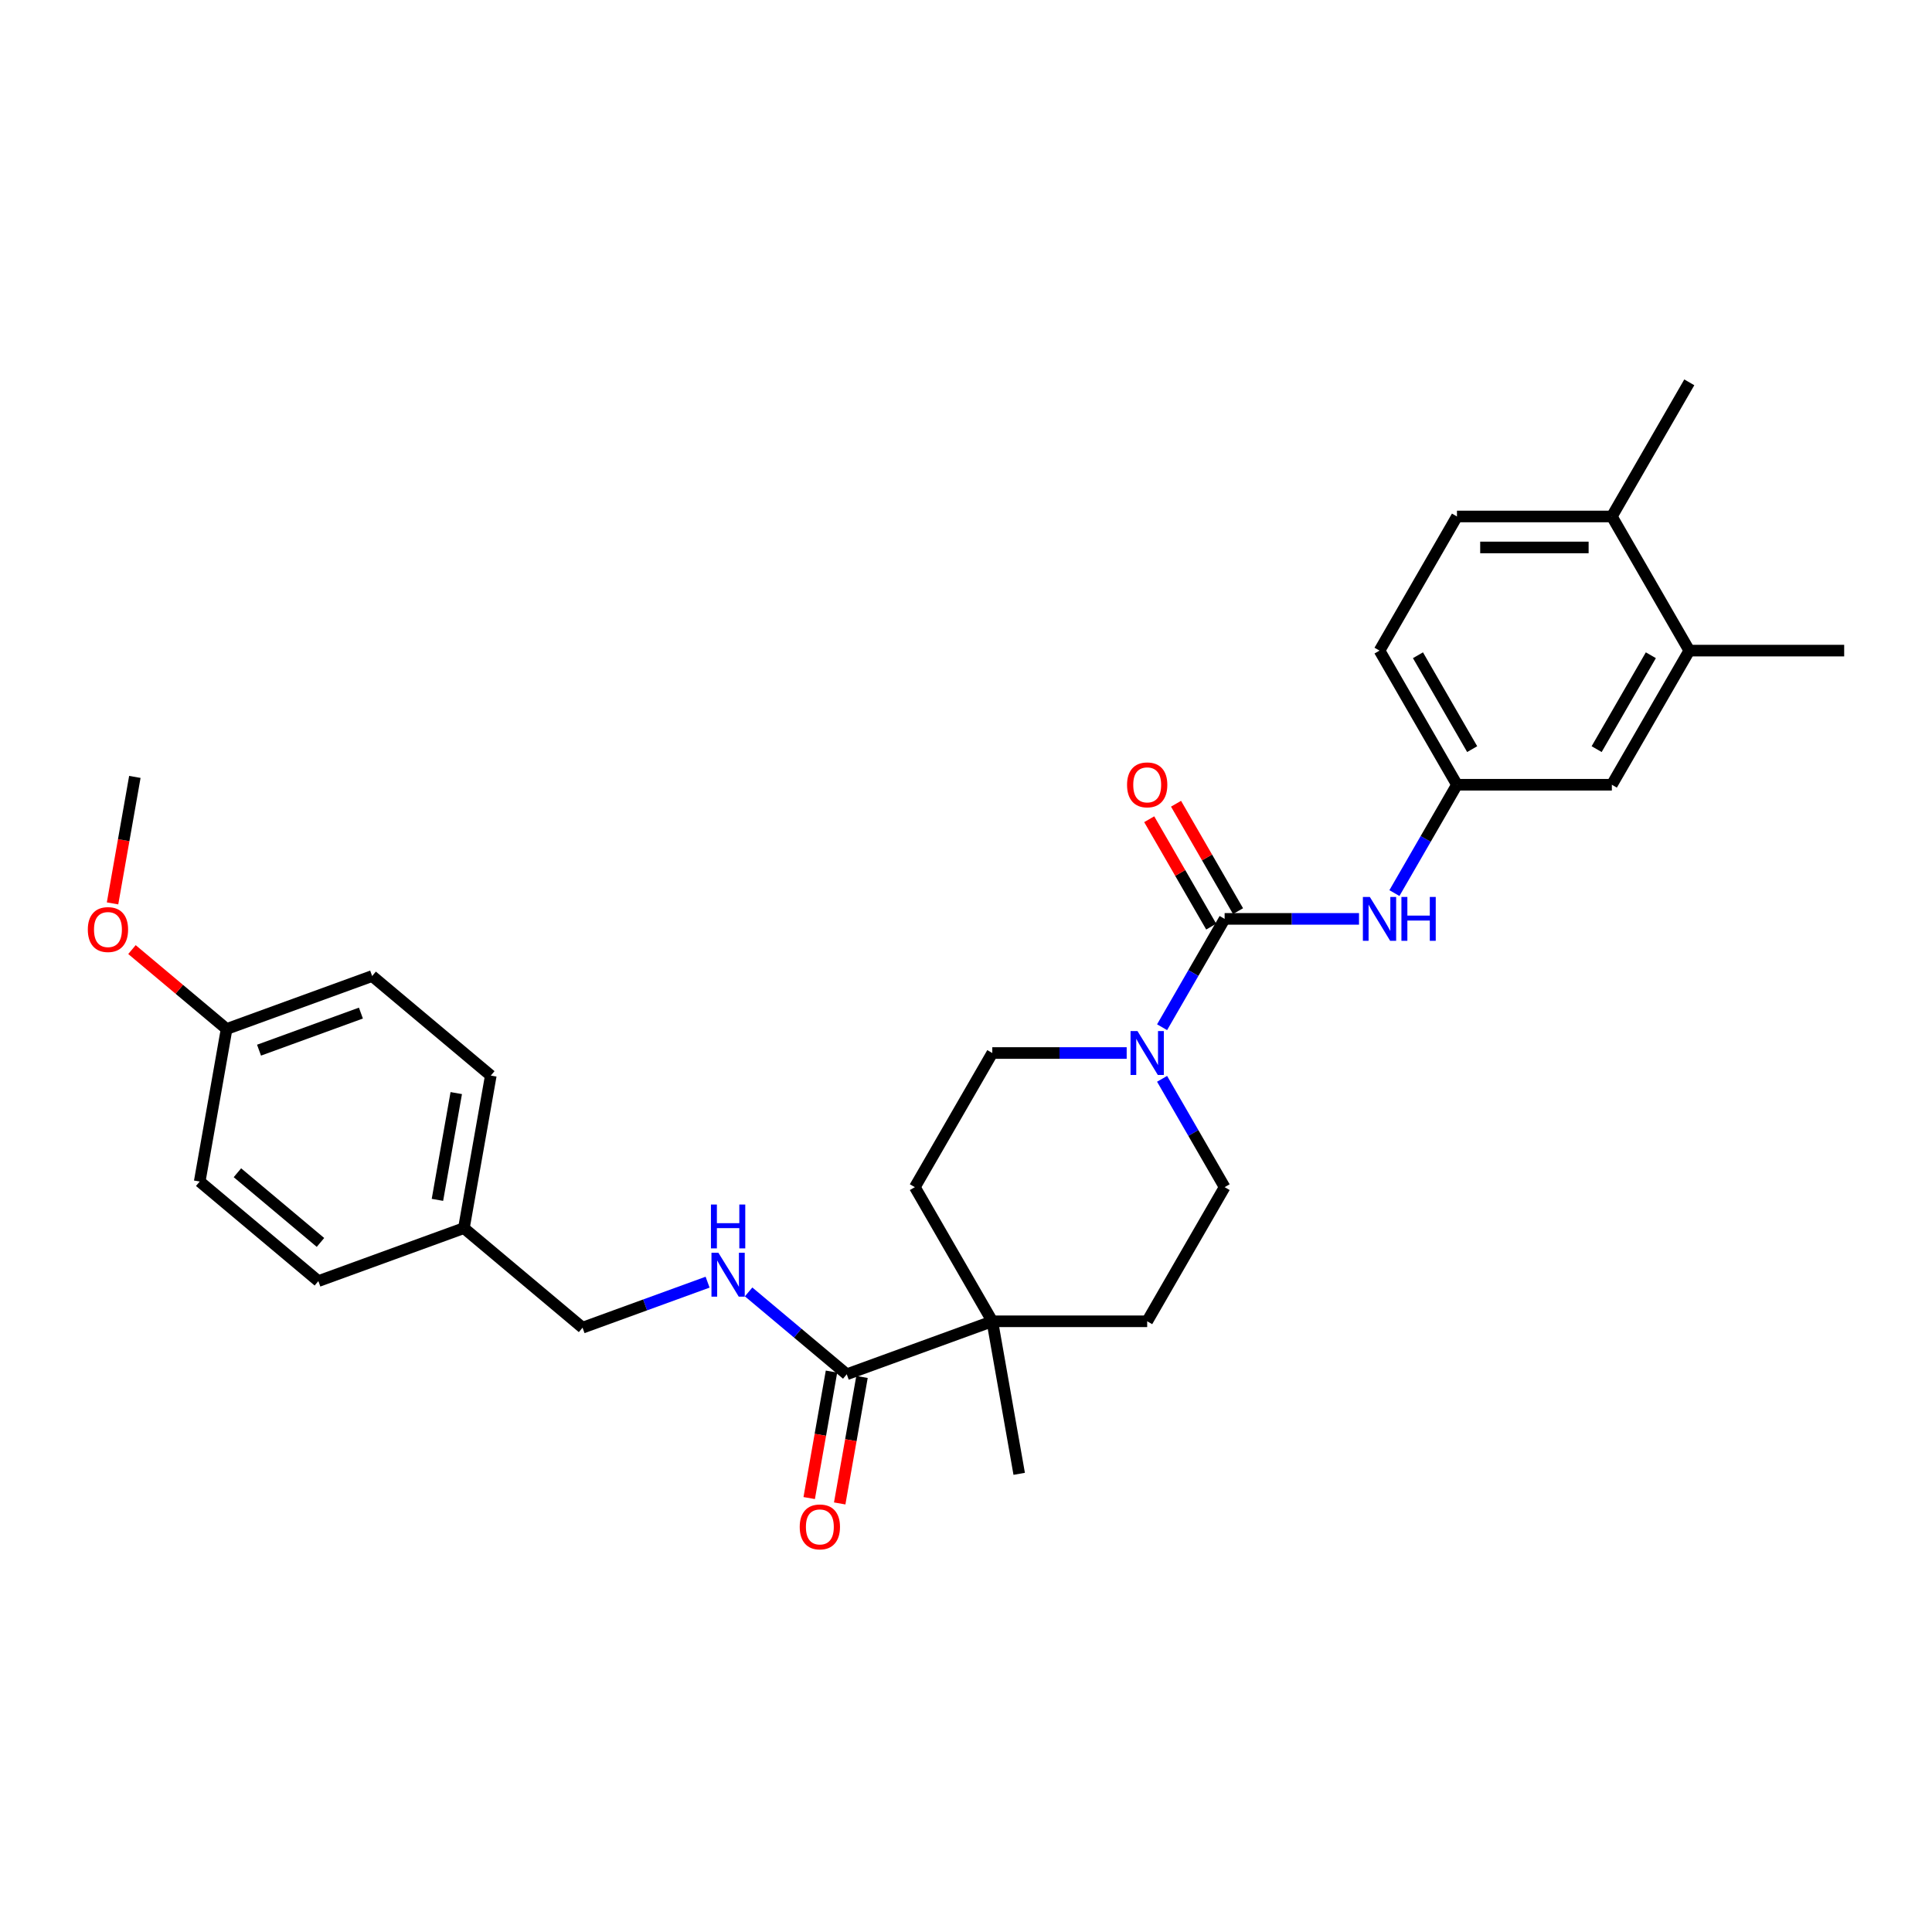 <?xml version='1.0' encoding='iso-8859-1'?>
<svg version='1.1' baseProfile='full'
              xmlns='http://www.w3.org/2000/svg'
                      xmlns:rdkit='http://www.rdkit.org/xml'
                      xmlns:xlink='http://www.w3.org/1999/xlink'
                  xml:space='preserve'
width='1000px' height='1000px' viewBox='0 0 1000 1000'>
<!-- END OF HEADER -->
<rect style='opacity:1.0;fill:#FFFFFF;stroke:none' width='1000' height='1000' x='0' y='0'> </rect>
<path class='bond-0' d='M 633.867,475.612 L 617.681,503.649' style='fill:none;fill-rule:evenodd;stroke:#000000;stroke-width:6px;stroke-linecap:butt;stroke-linejoin:miter;stroke-opacity:1' />
<path class='bond-0' d='M 617.681,503.649 L 601.494,531.685' style='fill:none;fill-rule:evenodd;stroke:#0000FF;stroke-width:6px;stroke-linecap:butt;stroke-linejoin:miter;stroke-opacity:1' />
<path class='bond-2' d='M 633.867,475.612 L 668.645,475.612' style='fill:none;fill-rule:evenodd;stroke:#000000;stroke-width:6px;stroke-linecap:butt;stroke-linejoin:miter;stroke-opacity:1' />
<path class='bond-2' d='M 668.645,475.612 L 703.422,475.612' style='fill:none;fill-rule:evenodd;stroke:#0000FF;stroke-width:6px;stroke-linecap:butt;stroke-linejoin:miter;stroke-opacity:1' />
<path class='bond-6' d='M 640.81,471.604 L 624.762,443.808' style='fill:none;fill-rule:evenodd;stroke:#000000;stroke-width:6px;stroke-linecap:butt;stroke-linejoin:miter;stroke-opacity:1' />
<path class='bond-6' d='M 624.762,443.808 L 608.714,416.012' style='fill:none;fill-rule:evenodd;stroke:#FF0000;stroke-width:6px;stroke-linecap:butt;stroke-linejoin:miter;stroke-opacity:1' />
<path class='bond-6' d='M 626.924,479.621 L 610.877,451.825' style='fill:none;fill-rule:evenodd;stroke:#000000;stroke-width:6px;stroke-linecap:butt;stroke-linejoin:miter;stroke-opacity:1' />
<path class='bond-6' d='M 610.877,451.825 L 594.829,424.029' style='fill:none;fill-rule:evenodd;stroke:#FF0000;stroke-width:6px;stroke-linecap:butt;stroke-linejoin:miter;stroke-opacity:1' />
<path class='bond-8' d='M 583.168,545.041 L 548.391,545.041' style='fill:none;fill-rule:evenodd;stroke:#0000FF;stroke-width:6px;stroke-linecap:butt;stroke-linejoin:miter;stroke-opacity:1' />
<path class='bond-8' d='M 548.391,545.041 L 513.613,545.041' style='fill:none;fill-rule:evenodd;stroke:#000000;stroke-width:6px;stroke-linecap:butt;stroke-linejoin:miter;stroke-opacity:1' />
<path class='bond-9' d='M 601.494,558.397 L 617.681,586.434' style='fill:none;fill-rule:evenodd;stroke:#0000FF;stroke-width:6px;stroke-linecap:butt;stroke-linejoin:miter;stroke-opacity:1' />
<path class='bond-9' d='M 617.681,586.434 L 633.867,614.47' style='fill:none;fill-rule:evenodd;stroke:#000000;stroke-width:6px;stroke-linecap:butt;stroke-linejoin:miter;stroke-opacity:1' />
<path class='bond-1' d='M 438.278,711.318 L 513.613,683.899' style='fill:none;fill-rule:evenodd;stroke:#000000;stroke-width:6px;stroke-linecap:butt;stroke-linejoin:miter;stroke-opacity:1' />
<path class='bond-4' d='M 438.278,711.318 L 412.879,690.006' style='fill:none;fill-rule:evenodd;stroke:#000000;stroke-width:6px;stroke-linecap:butt;stroke-linejoin:miter;stroke-opacity:1' />
<path class='bond-4' d='M 412.879,690.006 L 387.479,668.693' style='fill:none;fill-rule:evenodd;stroke:#0000FF;stroke-width:6px;stroke-linecap:butt;stroke-linejoin:miter;stroke-opacity:1' />
<path class='bond-12' d='M 430.383,709.926 L 424.611,742.66' style='fill:none;fill-rule:evenodd;stroke:#000000;stroke-width:6px;stroke-linecap:butt;stroke-linejoin:miter;stroke-opacity:1' />
<path class='bond-12' d='M 424.611,742.66 L 418.84,775.393' style='fill:none;fill-rule:evenodd;stroke:#FF0000;stroke-width:6px;stroke-linecap:butt;stroke-linejoin:miter;stroke-opacity:1' />
<path class='bond-12' d='M 446.174,712.711 L 440.402,745.444' style='fill:none;fill-rule:evenodd;stroke:#000000;stroke-width:6px;stroke-linecap:butt;stroke-linejoin:miter;stroke-opacity:1' />
<path class='bond-12' d='M 440.402,745.444 L 434.63,778.178' style='fill:none;fill-rule:evenodd;stroke:#FF0000;stroke-width:6px;stroke-linecap:butt;stroke-linejoin:miter;stroke-opacity:1' />
<path class='bond-7' d='M 721.748,462.256 L 737.935,434.22' style='fill:none;fill-rule:evenodd;stroke:#0000FF;stroke-width:6px;stroke-linecap:butt;stroke-linejoin:miter;stroke-opacity:1' />
<path class='bond-7' d='M 737.935,434.22 L 754.122,406.183' style='fill:none;fill-rule:evenodd;stroke:#000000;stroke-width:6px;stroke-linecap:butt;stroke-linejoin:miter;stroke-opacity:1' />
<path class='bond-3' d='M 513.613,683.899 L 593.783,683.899' style='fill:none;fill-rule:evenodd;stroke:#000000;stroke-width:6px;stroke-linecap:butt;stroke-linejoin:miter;stroke-opacity:1' />
<path class='bond-25' d='M 513.613,683.899 L 527.534,762.85' style='fill:none;fill-rule:evenodd;stroke:#000000;stroke-width:6px;stroke-linecap:butt;stroke-linejoin:miter;stroke-opacity:1' />
<path class='bond-29' d='M 513.613,683.899 L 473.528,614.47' style='fill:none;fill-rule:evenodd;stroke:#000000;stroke-width:6px;stroke-linecap:butt;stroke-linejoin:miter;stroke-opacity:1' />
<path class='bond-16' d='M 366.251,663.65 L 333.89,675.428' style='fill:none;fill-rule:evenodd;stroke:#0000FF;stroke-width:6px;stroke-linecap:butt;stroke-linejoin:miter;stroke-opacity:1' />
<path class='bond-16' d='M 333.89,675.428 L 301.53,687.206' style='fill:none;fill-rule:evenodd;stroke:#000000;stroke-width:6px;stroke-linecap:butt;stroke-linejoin:miter;stroke-opacity:1' />
<path class='bond-5' d='M 874.376,336.755 L 834.291,406.183' style='fill:none;fill-rule:evenodd;stroke:#000000;stroke-width:6px;stroke-linecap:butt;stroke-linejoin:miter;stroke-opacity:1' />
<path class='bond-5' d='M 854.477,339.152 L 826.418,387.752' style='fill:none;fill-rule:evenodd;stroke:#000000;stroke-width:6px;stroke-linecap:butt;stroke-linejoin:miter;stroke-opacity:1' />
<path class='bond-26' d='M 874.376,336.755 L 954.545,336.755' style='fill:none;fill-rule:evenodd;stroke:#000000;stroke-width:6px;stroke-linecap:butt;stroke-linejoin:miter;stroke-opacity:1' />
<path class='bond-30' d='M 874.376,336.755 L 834.291,267.326' style='fill:none;fill-rule:evenodd;stroke:#000000;stroke-width:6px;stroke-linecap:butt;stroke-linejoin:miter;stroke-opacity:1' />
<path class='bond-10' d='M 754.122,406.183 L 834.291,406.183' style='fill:none;fill-rule:evenodd;stroke:#000000;stroke-width:6px;stroke-linecap:butt;stroke-linejoin:miter;stroke-opacity:1' />
<path class='bond-17' d='M 754.122,406.183 L 714.037,336.755' style='fill:none;fill-rule:evenodd;stroke:#000000;stroke-width:6px;stroke-linecap:butt;stroke-linejoin:miter;stroke-opacity:1' />
<path class='bond-17' d='M 761.995,387.752 L 733.935,339.152' style='fill:none;fill-rule:evenodd;stroke:#000000;stroke-width:6px;stroke-linecap:butt;stroke-linejoin:miter;stroke-opacity:1' />
<path class='bond-14' d='M 513.613,545.041 L 473.528,614.47' style='fill:none;fill-rule:evenodd;stroke:#000000;stroke-width:6px;stroke-linecap:butt;stroke-linejoin:miter;stroke-opacity:1' />
<path class='bond-13' d='M 633.867,614.47 L 593.783,683.899' style='fill:none;fill-rule:evenodd;stroke:#000000;stroke-width:6px;stroke-linecap:butt;stroke-linejoin:miter;stroke-opacity:1' />
<path class='bond-11' d='M 834.291,267.326 L 754.122,267.326' style='fill:none;fill-rule:evenodd;stroke:#000000;stroke-width:6px;stroke-linecap:butt;stroke-linejoin:miter;stroke-opacity:1' />
<path class='bond-11' d='M 822.266,283.36 L 766.147,283.36' style='fill:none;fill-rule:evenodd;stroke:#000000;stroke-width:6px;stroke-linecap:butt;stroke-linejoin:miter;stroke-opacity:1' />
<path class='bond-27' d='M 834.291,267.326 L 874.376,197.897' style='fill:none;fill-rule:evenodd;stroke:#000000;stroke-width:6px;stroke-linecap:butt;stroke-linejoin:miter;stroke-opacity:1' />
<path class='bond-15' d='M 754.122,267.326 L 714.037,336.755' style='fill:none;fill-rule:evenodd;stroke:#000000;stroke-width:6px;stroke-linecap:butt;stroke-linejoin:miter;stroke-opacity:1' />
<path class='bond-18' d='M 301.53,687.206 L 240.117,635.674' style='fill:none;fill-rule:evenodd;stroke:#000000;stroke-width:6px;stroke-linecap:butt;stroke-linejoin:miter;stroke-opacity:1' />
<path class='bond-20' d='M 240.117,635.674 L 164.782,663.094' style='fill:none;fill-rule:evenodd;stroke:#000000;stroke-width:6px;stroke-linecap:butt;stroke-linejoin:miter;stroke-opacity:1' />
<path class='bond-21' d='M 240.117,635.674 L 254.038,556.723' style='fill:none;fill-rule:evenodd;stroke:#000000;stroke-width:6px;stroke-linecap:butt;stroke-linejoin:miter;stroke-opacity:1' />
<path class='bond-21' d='M 226.415,621.047 L 236.16,565.781' style='fill:none;fill-rule:evenodd;stroke:#000000;stroke-width:6px;stroke-linecap:butt;stroke-linejoin:miter;stroke-opacity:1' />
<path class='bond-19' d='M 117.29,532.61 L 192.625,505.191' style='fill:none;fill-rule:evenodd;stroke:#000000;stroke-width:6px;stroke-linecap:butt;stroke-linejoin:miter;stroke-opacity:1' />
<path class='bond-19' d='M 134.074,543.564 L 186.808,524.37' style='fill:none;fill-rule:evenodd;stroke:#000000;stroke-width:6px;stroke-linecap:butt;stroke-linejoin:miter;stroke-opacity:1' />
<path class='bond-24' d='M 117.29,532.61 L 92.796,512.058' style='fill:none;fill-rule:evenodd;stroke:#000000;stroke-width:6px;stroke-linecap:butt;stroke-linejoin:miter;stroke-opacity:1' />
<path class='bond-24' d='M 92.796,512.058 L 68.303,491.505' style='fill:none;fill-rule:evenodd;stroke:#FF0000;stroke-width:6px;stroke-linecap:butt;stroke-linejoin:miter;stroke-opacity:1' />
<path class='bond-31' d='M 117.29,532.61 L 103.369,611.562' style='fill:none;fill-rule:evenodd;stroke:#000000;stroke-width:6px;stroke-linecap:butt;stroke-linejoin:miter;stroke-opacity:1' />
<path class='bond-23' d='M 164.782,663.094 L 103.369,611.562' style='fill:none;fill-rule:evenodd;stroke:#000000;stroke-width:6px;stroke-linecap:butt;stroke-linejoin:miter;stroke-opacity:1' />
<path class='bond-23' d='M 165.877,643.081 L 122.887,607.009' style='fill:none;fill-rule:evenodd;stroke:#000000;stroke-width:6px;stroke-linecap:butt;stroke-linejoin:miter;stroke-opacity:1' />
<path class='bond-22' d='M 254.038,556.723 L 192.625,505.191' style='fill:none;fill-rule:evenodd;stroke:#000000;stroke-width:6px;stroke-linecap:butt;stroke-linejoin:miter;stroke-opacity:1' />
<path class='bond-28' d='M 58.254,467.594 L 64.026,434.86' style='fill:none;fill-rule:evenodd;stroke:#FF0000;stroke-width:6px;stroke-linecap:butt;stroke-linejoin:miter;stroke-opacity:1' />
<path class='bond-28' d='M 64.026,434.86 L 69.798,402.127' style='fill:none;fill-rule:evenodd;stroke:#000000;stroke-width:6px;stroke-linecap:butt;stroke-linejoin:miter;stroke-opacity:1' />
<path  class='atom-1' d='M 588.764 533.689
L 596.204 545.715
Q 596.941 546.901, 598.128 549.05
Q 599.314 551.198, 599.378 551.326
L 599.378 533.689
L 602.393 533.689
L 602.393 556.393
L 599.282 556.393
L 591.297 543.245
Q 590.367 541.706, 589.373 539.942
Q 588.411 538.179, 588.123 537.634
L 588.123 556.393
L 585.172 556.393
L 585.172 533.689
L 588.764 533.689
' fill='#0000FF'/>
<path  class='atom-3' d='M 709.018 464.26
L 716.458 476.286
Q 717.196 477.472, 718.382 479.621
Q 719.569 481.769, 719.633 481.898
L 719.633 464.26
L 722.647 464.26
L 722.647 486.964
L 719.537 486.964
L 711.552 473.817
Q 710.622 472.277, 709.628 470.514
Q 708.666 468.75, 708.377 468.205
L 708.377 486.964
L 705.427 486.964
L 705.427 464.26
L 709.018 464.26
' fill='#0000FF'/>
<path  class='atom-3' d='M 725.373 464.26
L 728.451 464.26
L 728.451 473.913
L 740.06 473.913
L 740.06 464.26
L 743.138 464.26
L 743.138 486.964
L 740.06 486.964
L 740.06 476.478
L 728.451 476.478
L 728.451 486.964
L 725.373 486.964
L 725.373 464.26
' fill='#0000FF'/>
<path  class='atom-5' d='M 371.846 648.434
L 379.286 660.46
Q 380.024 661.646, 381.21 663.795
Q 382.397 665.943, 382.461 666.072
L 382.461 648.434
L 385.475 648.434
L 385.475 671.138
L 382.365 671.138
L 374.38 657.991
Q 373.45 656.451, 372.456 654.688
Q 371.494 652.924, 371.205 652.379
L 371.205 671.138
L 368.255 671.138
L 368.255 648.434
L 371.846 648.434
' fill='#0000FF'/>
<path  class='atom-5' d='M 367.982 623.46
L 371.061 623.46
L 371.061 633.112
L 382.669 633.112
L 382.669 623.46
L 385.748 623.46
L 385.748 646.164
L 382.669 646.164
L 382.669 635.678
L 371.061 635.678
L 371.061 646.164
L 367.982 646.164
L 367.982 623.46
' fill='#0000FF'/>
<path  class='atom-7' d='M 583.361 406.248
Q 583.361 400.796, 586.054 397.75
Q 588.748 394.703, 593.783 394.703
Q 598.817 394.703, 601.511 397.75
Q 604.205 400.796, 604.205 406.248
Q 604.205 411.763, 601.479 414.906
Q 598.753 418.017, 593.783 418.017
Q 588.78 418.017, 586.054 414.906
Q 583.361 411.795, 583.361 406.248
M 593.783 415.451
Q 597.246 415.451, 599.106 413.142
Q 600.998 410.801, 600.998 406.248
Q 600.998 401.79, 599.106 399.545
Q 597.246 397.269, 593.783 397.269
Q 590.319 397.269, 588.427 399.513
Q 586.567 401.758, 586.567 406.248
Q 586.567 410.833, 588.427 413.142
Q 590.319 415.451, 593.783 415.451
' fill='#FF0000'/>
<path  class='atom-13' d='M 413.935 790.334
Q 413.935 784.883, 416.629 781.836
Q 419.322 778.79, 424.357 778.79
Q 429.392 778.79, 432.085 781.836
Q 434.779 784.883, 434.779 790.334
Q 434.779 795.85, 432.053 798.992
Q 429.328 802.103, 424.357 802.103
Q 419.355 802.103, 416.629 798.992
Q 413.935 795.882, 413.935 790.334
M 424.357 799.538
Q 427.82 799.538, 429.68 797.229
Q 431.572 794.888, 431.572 790.334
Q 431.572 785.877, 429.68 783.632
Q 427.82 781.355, 424.357 781.355
Q 420.894 781.355, 419.002 783.6
Q 417.142 785.845, 417.142 790.334
Q 417.142 794.92, 419.002 797.229
Q 420.894 799.538, 424.357 799.538
' fill='#FF0000'/>
<path  class='atom-25' d='M 45.455 481.142
Q 45.455 475.691, 48.148 472.644
Q 50.842 469.598, 55.877 469.598
Q 60.911 469.598, 63.605 472.644
Q 66.299 475.691, 66.299 481.142
Q 66.299 486.658, 63.573 489.801
Q 60.847 492.911, 55.877 492.911
Q 50.874 492.911, 48.148 489.801
Q 45.455 486.69, 45.455 481.142
M 55.877 490.346
Q 59.34 490.346, 61.2 488.037
Q 63.092 485.696, 63.092 481.142
Q 63.092 476.685, 61.2 474.44
Q 59.34 472.163, 55.877 472.163
Q 52.413 472.163, 50.521 474.408
Q 48.661 476.653, 48.661 481.142
Q 48.661 485.728, 50.521 488.037
Q 52.413 490.346, 55.877 490.346
' fill='#FF0000'/>
</svg>
